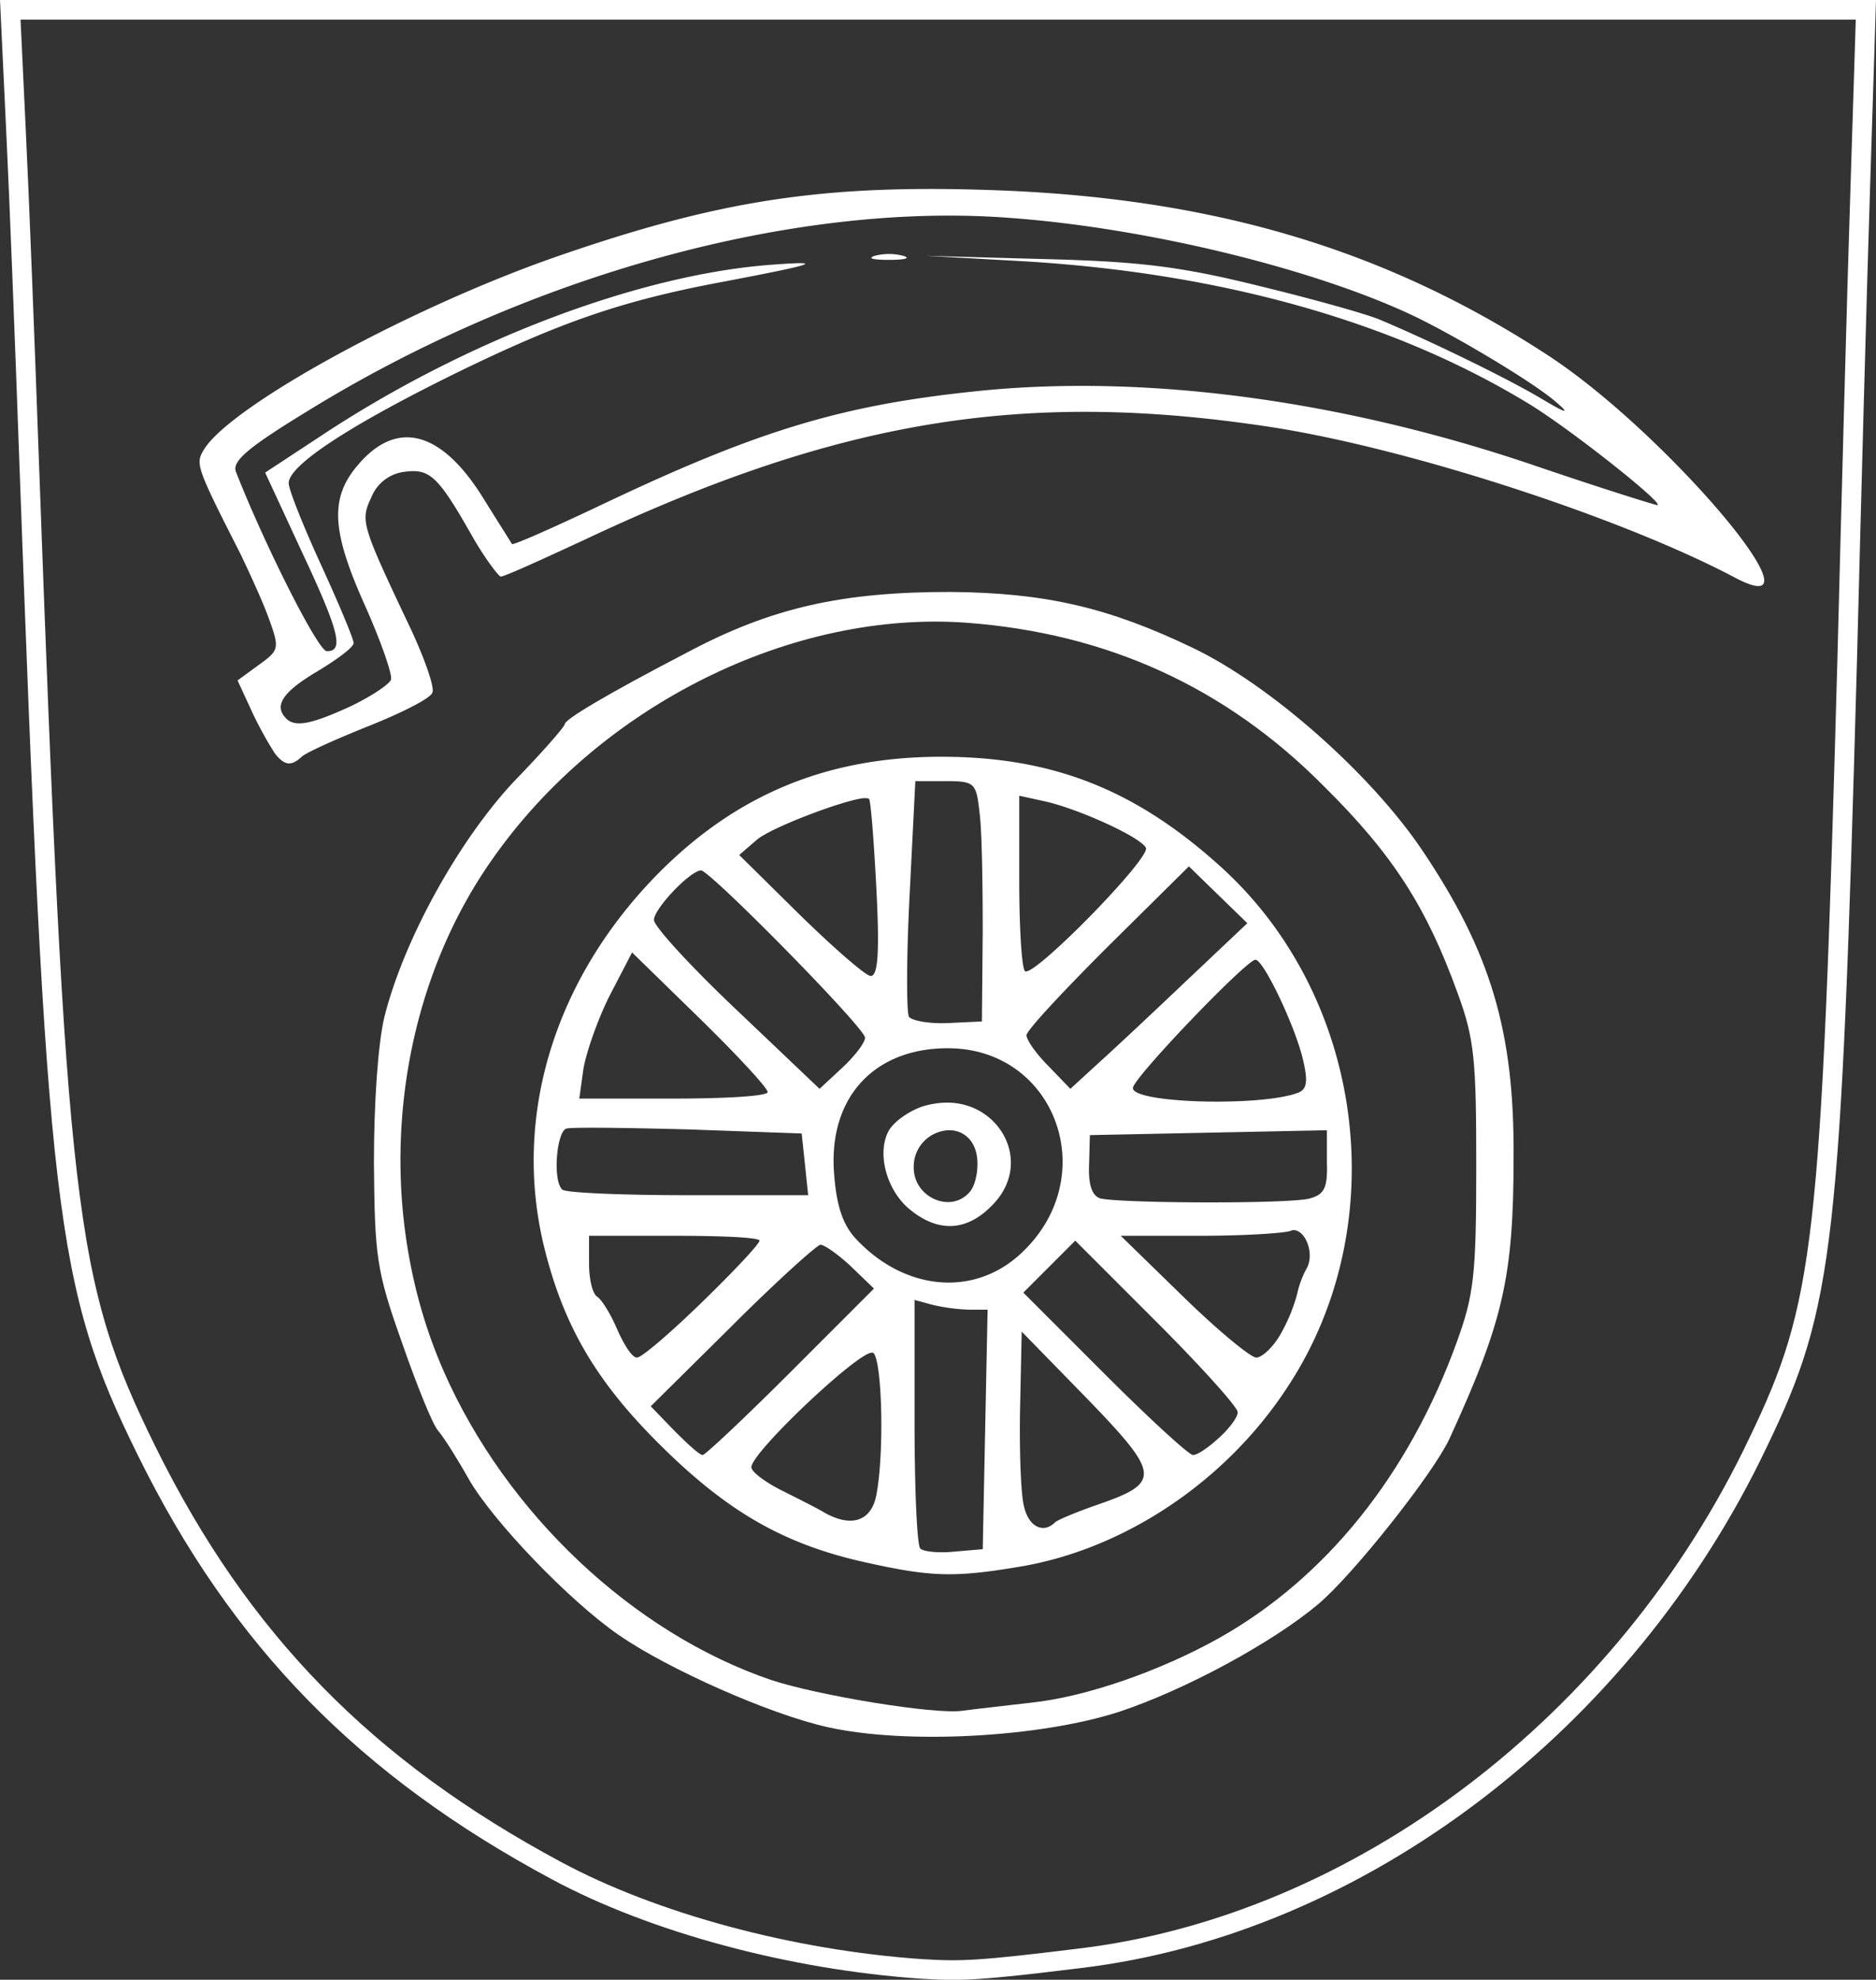 <svg xmlns="http://www.w3.org/2000/svg" width="478.619" height="504.971" viewBox="0 0 478.619 504.971">
  <rect x="0" y="0" width="478.619" height="504.971" fill="#333333" stroke="none"/>
  <g id="Ruppertshofen-wappen_kontur" transform="translate(-6.079 -6.5)">
    <path id="path2384" d="M241.267,508.718c-33.342-2.278-68.548-11.8-93.192-25.058C99.407,457.566,67.308,424.845,43.492,376.592,22.575,334.138,20.5,316.328,13.463,122.9,12.428,93.909,10.978,56.425,10.15,39.65L8.7,9H482.117l-1.45,45.975c-.828,25.266-2.278,79.11-3.314,119.7-4.142,149.522-5.8,164.64-22.78,199.846-33.963,71.448-101.89,123.014-173.131,131.5C256.178,509.133,251.414,509.34,241.267,508.718Z" fill="none" stroke="#fff" stroke-miterlimit="10" stroke-width="5"/>
    <g id="g2419" transform="translate(101.478 157.487)">
      <path id="Pfad_8" data-name="Pfad 8" d="M321.066,146.763c-13.047-19.467-38.727-42.247-58.608-51.774C240.92,84.635,224.767,80.907,200.537,80.7c-27.544,0-45.561,3.935-67.306,15.532-20.3,10.562-31.064,16.982-31.064,18.224,0,.621-5.8,7.248-13.047,14.7-14.082,15.118-27.958,40.176-32.928,59.85-1.657,6.834-2.692,21.952-2.692,37.277.207,23.816.621,27.544,7.041,45.561,3.728,10.769,7.87,21.124,9.319,22.78s4.97,7.248,7.87,12.426c6.213,10.769,25.68,31.064,38.312,39.762s38.312,20.088,53.016,23.4c20.088,4.556,54.466,2.692,74.761-3.935,16.775-5.592,38.934-17.6,50.531-27.336,8.905-7.455,29.407-33.342,33.549-42.247,13.668-29.822,16.36-41.212,16.36-71.862C344.467,192.945,338.462,172.65,321.066,146.763ZM269.292,347.437c-15.118,8.491-34.171,15.118-48.046,16.568-6.834.828-14.7,1.657-17.6,2.071-7.041,1.035-37.07-3.935-48.874-7.87-35.206-12.011-67.513-42.454-83.459-78.7C52.879,237.47,57.849,185.49,83.736,148.834c27.544-39.348,76.625-63.578,121.15-60.264,35.62,2.692,65.856,16.36,90.914,41.626,17.81,17.6,26.3,31.064,34.171,52.809,4.349,11.8,4.763,17.189,4.763,44.525,0,27.544-.621,32.514-4.97,44.525C317.545,305.811,296.422,332.112,269.292,347.437Z" transform="translate(-53.5 -80.7)" fill="#fff"/>
      <g id="Gruppe_6" data-name="Gruppe 6" transform="translate(40.761 42.04)">
        <path id="Pfad_9" data-name="Pfad 9" d="M249.042,129.579C227.09,109.491,205.759,101,177.18,101c-28.993,0-52.188,9.526-72.276,29.822-26.3,26.715-37.07,61.507-29.2,94.642,4.97,20.5,13.254,34.792,30.029,51.359,17.189,16.982,31.685,25.266,52.809,29.822,15.946,3.521,21.952,3.728,38.105,1.035,27.129-4.349,53.43-21.952,69.17-46.389C292.532,220.286,285.284,162.921,249.042,129.579Zm20.5,49.081c1.243,5.384.828,7.248-1.45,8.077-9.319,3.521-42.04,2.692-42.04-1.243,0-2.485,28.993-32.721,31.271-32.721C259.4,152.774,267.681,170.169,269.544,178.66Zm-21.538-42.247,7.248,7.041-15.118,14.289c-8.284,7.87-18.431,17.4-22.573,21.124l-7.455,6.834-5.592-5.8c-3.106-3.106-5.592-6.627-5.592-7.87s9.319-11.183,20.709-22.573l20.709-20.5Zm-50.945-25.473,6.627,1.45c8.284,1.864,24.023,8.905,25.68,11.8,1.45,2.485-28.993,33.549-30.857,31.478-.828-.828-1.45-11.183-1.45-22.987ZM169.1,136l1.45-28.786h7.662c7.455,0,7.87.414,8.7,7.87.621,4.349.828,18.017.828,30.65l-.207,22.78-8.7.414c-4.763.207-9.319-.621-9.941-1.657C168.275,165.82,168.275,151.945,169.1,136ZM130.17,122.124c3.728-3.106,21.745-9.941,27.129-10.562.828,0,1.243,0,1.45.207.414.414,1.243,10.769,1.864,22.987.828,16.153.414,22.159-1.45,22.159-1.243,0-9.319-7.041-18.017-15.532l-15.532-15.325Zm-14.289,7.87c2.278,0,41.833,40.176,41.833,42.661,0,1.243-2.485,4.556-5.8,7.662l-5.8,5.384-21.124-20.088c-11.6-10.976-21.124-21.331-21.124-22.987C103.869,139.727,113.188,129.993,115.881,129.993ZM85.852,180.731c.621-3.935,3.521-12.426,6.627-18.638l5.8-11.183,17.4,16.982c9.526,9.319,17.189,17.6,17.189,18.638s-10.769,1.657-24.023,1.657H84.816ZM81.5,195.849c1.45-.414,15.532-.207,31.271.207l28.786,1.036.828,7.87.828,7.87h-30.65c-16.982,0-31.478-.621-32.1-1.45C77.982,209.1,79.018,196.678,81.5,195.849ZM94.55,247.209c-1.657-3.935-3.935-7.662-5.177-8.491s-2.071-4.556-2.071-8.491v-7.041h21.745c12.011,0,21.745.414,21.745,1.243s-6.42,7.663-14.5,15.532S100.763,254.25,99.52,254.25,96.207,250.936,94.55,247.209Zm14.5,25.68-6.006-6.213,20.709-20.5c11.39-11.39,21.538-20.5,22.573-20.709,1.035,0,4.556,2.485,7.87,5.592l5.8,5.592-21.331,21.331c-11.6,11.6-21.745,21.124-22.366,21.124C115.466,279.1,112.36,276.2,109.046,272.888Zm51.566,16.36c-1.243,6.627-6.213,8.491-13.254,4.556-1.657-1.035-6.627-3.521-10.769-5.592s-7.87-4.763-7.87-6.006c0-3.728,26.715-28.993,30.65-29.2h.414C162.063,254.664,162.684,278.48,160.613,289.249Zm27.751-16.775-.621,30.65-7.248.621c-3.935.414-8.077,0-8.7-.828-.828-.828-1.45-15.325-1.45-32.514V239.546l4.556,1.243a47.957,47.957,0,0,0,9.319,1.243h4.763Zm-32.928-48.46c-3.313-3.521-4.97-8.284-5.592-16.36-1.657-19.467,9.941-32.307,28.993-32.307,27.336,0,39.348,32.307,19.26,51.774C186.085,238.925,168.068,237.475,155.435,224.014Zm61.714,67.72c-5.384,1.864-10.355,3.935-10.976,4.556-2.9,2.9-6.627,1.243-7.87-3.935-.828-2.9-1.243-14.289-1.035-25.058l.414-19.674L214.25,264.6C233.1,284.071,233.3,286.142,217.15,291.734Zm31.064-17.189c-2.692,2.485-5.591,4.556-6.834,4.556-1.035,0-11.183-9.319-22.573-20.709L198.1,237.682l6.627-6.627,6.627-6.627,20.709,20.709c11.39,11.39,20.709,21.745,20.709,22.987C252.977,269.16,250.906,272.06,248.214,274.545Zm21.952-42.661a25.913,25.913,0,0,0-2.278,6.42,44.469,44.469,0,0,1-4.142,9.941c-1.864,3.314-4.763,6.006-6.213,6.006s-9.941-7.041-18.638-15.532l-15.946-15.532h20.088c10.976,0,21.331-.621,23.195-1.243.207,0,.414-.207.621-.207C270.166,221.529,272.651,228.156,270.166,231.884Zm1.035-18.224c-5.177,1.45-48.253,1.243-53.43,0-2.071-.621-3.106-3.314-2.9-8.491l.207-7.662,30.236-.621,30.236-.621v8.077C275.757,210.967,274.929,212.624,271.2,213.659Z" transform="translate(-73.182 -101)" fill="#fff"/>
        <path id="Pfad_10" data-name="Pfad 10" d="M132.274,143.6a21.69,21.69,0,0,0-6.213,1.035c-3.521,1.243-7.248,3.935-8.491,6.213-3.106,5.8-.414,15.532,5.8,20.3,7.041,5.592,14.082,5.177,20.3-1.035C154.847,159.34,146.149,143.394,132.274,143.6Zm6.006,22.78c-4.763,5.592-14.29,1.45-14.29-6.213a9.277,9.277,0,0,1,9.112-9.526c3.313,0,6.42,2.278,7.041,6.834C140.558,160.79,139.729,164.725,138.279,166.381Z" transform="translate(-27.033 -55.379)" fill="#fff"/>
      </g>
    </g>
    <g id="g2386" transform="translate(57.005 54.702)">
      <path id="Pfad_11" data-name="Pfad 11" d="M376.785,74c-41.833-27.544-86.358-40.8-143.1-42.661-43.076-1.45-69.377,2.692-110.588,16.982C85.61,61.37,40.257,86.221,33.216,97.4c-2.278,3.728-2.278,4.142,9.112,26.508,2.485,5.177,6.006,12.84,7.455,16.982,2.692,7.455,2.485,7.87-2.692,11.6l-5.384,3.935,3.728,8.077a95.781,95.781,0,0,0,5.8,10.562c2.485,3.106,4.142,3.313,6.834.828,1.035-1.035,8.905-4.556,17.189-7.87s15.739-7.041,16.153-8.491c.621-1.243-1.864-8.284-5.177-15.532-13.047-27.544-13.254-28.165-10.355-34.378a10.429,10.429,0,0,1,8.491-6.42c6.42-.828,8.491,1.035,17.4,16.775,3.106,5.384,6.42,9.733,7.041,9.941s10.562-4.349,21.745-9.526c64.2-30.236,111.21-38.105,173.545-28.786,35,5.177,90.086,22.987,119.493,38.52C448.44,143.379,407.021,94.091,376.785,74Zm27.129,37.691c-.621,0-15.118-4.556-32.1-10.355-49.081-16.568-99.2-23.195-142.067-18.638-33.549,3.521-54.673,9.733-94.021,28.372-13.047,6.213-23.816,10.976-24.023,10.562s-3.521-5.592-7.248-11.6c-10.769-17.4-22.159-20.3-32.1-8.491-7.248,8.491-6.627,16.982,2.071,36.242,3.935,8.905,6.834,17.189,6.42,18.431s-5.177,4.349-10.355,6.834c-9.941,4.556-14.082,5.384-16.36,3.106-3.314-3.314-.828-6.834,7.87-12.011,5.177-3.106,9.319-6.213,9.319-7.248s-3.728-9.941-8.284-19.881-8.284-19.26-8.284-20.917c0-4.556,15.532-14.7,42.454-27.958,27.129-13.254,42.869-18.638,68.341-23.4,24.023-4.556,26.3-5.384,12.426-4.349-33.756,2.485-78.282,19.26-115.351,43.9L48.748,103.41l9.112,19.674c9.941,21.124,10.976,25.887,6.627,25.887-2.278,0-16.153-27.751-23.195-45.768C40.257,100.51,44.4,96.99,59.309,87.878c55.915-34.585,123.842-53.43,178.515-49.5,35.827,2.485,79.524,13.254,104.79,25.473C354,69.446,372.229,80.422,377.82,85.185c4.142,3.521,3.106,3.314-4.142-1.035-8.905-5.177-27.129-14.082-40.383-19.674-3.314-1.45-17.4-5.384-31.064-8.7-20.088-4.97-30.443-6.213-54.88-6.834l-30.029-.828,25.887,1.45c49.91,3.106,93.192,15.325,127.156,35.827C380.927,91.605,406.192,111.694,403.914,111.694Z" transform="translate(-32.025 -31.068)" fill="#fff"/>
      <path id="path2330" d="M115.637,39.541a14.327,14.327,0,0,1,7.248,0c2.071.621.414,1.035-3.728,1.035S113.773,40.162,115.637,39.541Z" transform="translate(56.614 -22.494)" fill="#fff"/>
    </g>
  </g>
</svg>
